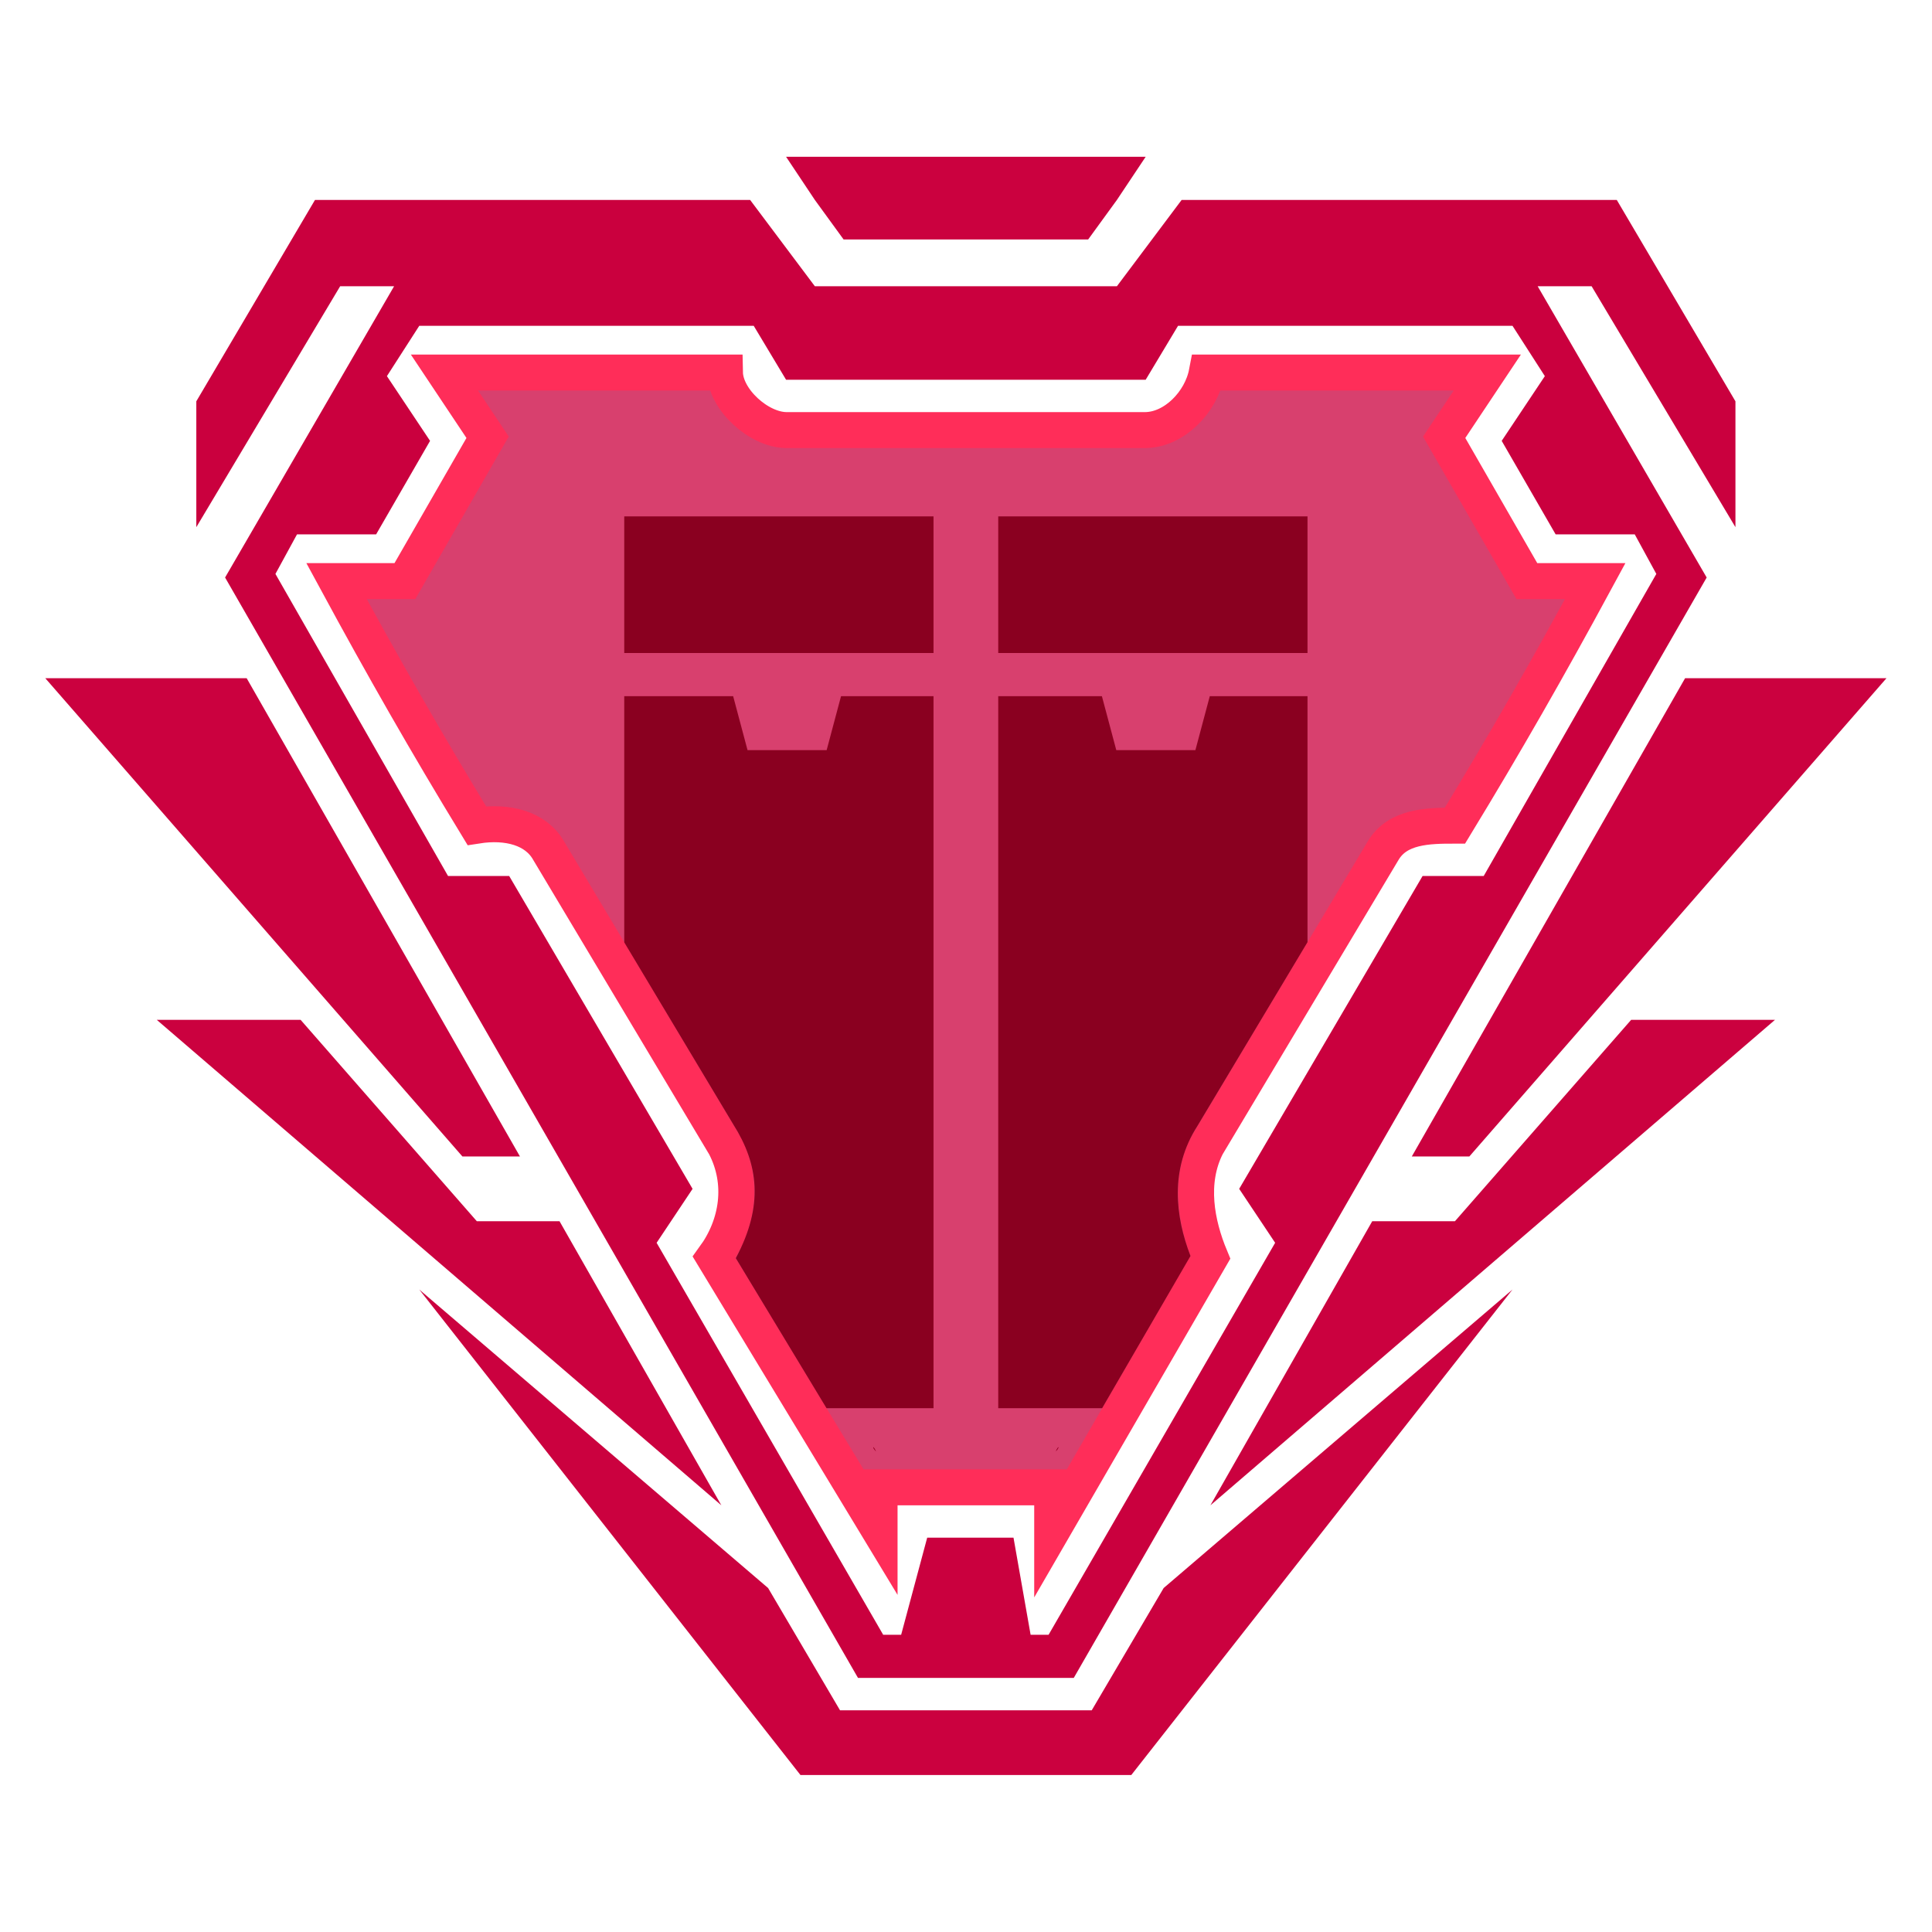 <?xml version="1.0" encoding="UTF-8" standalone="no"?>
<!-- Creator: CorelDRAW X8 -->

<svg
   xml:space="preserve"
   width="512"
   height="512"
   version="1.1"
   style="clip-rule:evenodd;fill-rule:evenodd;image-rendering:optimizeQuality;shape-rendering:geometricPrecision;text-rendering:geometricPrecision"
   viewBox="0 0 512 512"
   id="svg29"
   sodipodi:docname="Mythic_Shotgun_Shells.svg"
   inkscape:version="1.1.1 (3bf5ae0d25, 2021-09-20)"
   xmlns:inkscape="http://www.inkscape.org/namespaces/inkscape"
   xmlns:sodipodi="http://sodipodi.sourceforge.net/DTD/sodipodi-0.dtd"
   xmlns="http://www.w3.org/2000/svg"
   xmlns:svg="http://www.w3.org/2000/svg"><sodipodi:namedview
   id="namedview31"
   pagecolor="#ffffff"
   bordercolor="#666666"
   borderopacity="1.0"
   inkscape:pageshadow="2"
   inkscape:pageopacity="0.0"
   inkscape:pagecheckerboard="0"
   showgrid="false"
   inkscape:zoom="0.56888889"
   inkscape:cx="64.160156"
   inkscape:cy="304.98047"
   inkscape:window-width="1366"
   inkscape:window-height="697"
   inkscape:window-x="-8"
   inkscape:window-y="-8"
   inkscape:window-maximized="1"
   inkscape:current-layer="Layer_x0020_1" />
 <defs
   id="defs4">
  <style
   type="text/css"
   id="style2">
   <![CDATA[
    .fil1 {fill:#8A0020}
    .fil2 {fill:#CA003E}
    .fil0 {fill:#CB013F}
    .fil3 {fill:#ED0049}
    .fil4 {fill:#FF2D59}
   ]]>
  </style>
 </defs>
 <g
   id="Layer_x0020_1"
   inkscape:label="Layer 1"
   inkscape:groupmode="layer">
  <g
   id="g4160"
   transform="matrix(0.953,0,0,0.953,12,41.547)"><g
     id="_1573068069456"
     style="clip-rule:evenodd;fill-rule:evenodd;image-rendering:optimizeQuality;shape-rendering:geometricPrecision;text-rendering:geometricPrecision"><path
       id="polygon9-3"
       class="fil0"
       style="fill:#cb013f"
       d="m 324,375 45,-79 h 23 l 49,-56 h 40 z"
       sodipodi:nodetypes="cccccc" /><path
       class="fil1"
       d="m 281,360 c 1,-2 1,-1 0,0 z"
       id="path11-4" /><path
       class="fil1"
       d="m 231,360 c -1,-2 -1,-1 0,0 z"
       id="path19-2" /><g
       id="g12902"><path
         id="path21-0"
         class="fil3"
         d="m 111,60 12,18 -23,40 H 81 c 13,24 25,45 39,68 8.521,-1.335 16.424,0.67 20,7 l 49,82 c 5.377,10.347 3.58,22.012 -3,31.04 L 232,382 v -12 h 48 v 12 l 43.98,-75.96 C 320.156,296.841 317.834,285.179 323,275 l 49,-82 c 4.059,-6.896 12.586,-7 20,-7 14,-23 26,-44 39,-68 H 412 L 389,78 401,60 h -78 c -1.561,8.204 -8.987,15.855 -17,16 h -50 -50 c -7.622,-0.102 -16.854,-8.475 -17,-16 z"
         sodipodi:nodetypes="cccccccccccccccccccccccccc"
         style="fill:#ca003e;fill-opacity:0.75;stroke:#ff2d59;stroke-width:10;stroke-miterlimit:4;stroke-dasharray:none;stroke-opacity:1" /><path
         id="polygon7-2"
         class="fil0"
         style="fill:#cb013f"
         d="m 456,145 h 56 L 396,278 h -16 z" /><path
         class="fil2"
         d="m 470,68 v 35 L 430,36 h -15 l 47,81 -176,306 H 256 226 L 50,117 97,36 H 82 L 42,103 V 68 L 75,12 h 121 l 18,24 h 84 L 316,12 H 437 Z M 197,47 h -93 l -9,14 12,18 -15,26 H 70 l -6,11 48,84 h 17 l 51,87 -10,15 63,109 h 5 l 7.243,-27 h 24 L 274,411 h 5 l 63,-109 -10,-15 51,-87 h 17 l 48,-84 -6,-11 H 420 L 405,79 417,61 408,47 h -93 l -9,15 H 206 Z"
         id="path13-9"
         sodipodi:nodetypes="ccccccccccccccccccccccccccccccccccccccccccccccccccc" /><path
         class="fil0"
         d="m 290,23 8,-11 8,-12 c -17,0 -33,0 -50,0 -17,0 -33,0 -50,0 l 8,12 8,11 c 12,0 23,0 34,0 11,0 22,0 34,0 z"
         id="path15-4" /><path
         class="fil0"
         d="m 201,398 -97,-83 106,135 h 92 l 106,-135 -97,83 -20,34 H 221 Z M 56,145 H 0 l 116,133 h 16 z M 188,375 143,296 H 120 L 71,240 H 31 Z"
         id="path17-4"
         sodipodi:nodetypes="cccccccccccccccccccc" /></g></g><g
     id="_1537855552288">
   
   
   <path
   class="fil1"
   d="m 281,360 c 1,-2 1,-1 0,0 z"
   id="path11" />
   
   
   
   <path
   class="fil1"
   d="m 231,360 c -1,-2 -1,-1 0,0 z"
   id="path19" />
   
   <g
   id="g1300" />
   <path
   class="fil1"
   d="m 161,100 h 86 v 38 h -86 z m 190,118.393 -30.61,51.112 c -7.77,12.089 -6.139,25.209 -1.934,36.161 L 293.885,348 H 265 V 150 h 28.825 l 4,15 h 22 l 4,-15 H 351 Z M 217.248,348 192.025,306.273 c 7.807,-14.639 6.306,-26.119 -0.678,-37.152 L 161,218.448 V 150 h 30.283 l 4,15 h 22 l 4,-15 H 247 V 348 Z M 265,100 h 86 v 38 h -86 z"
   id="path25"
   sodipodi:nodetypes="cccccccccccccccccccccccccccccccccc" />
  </g></g>
 </g>
</svg>
